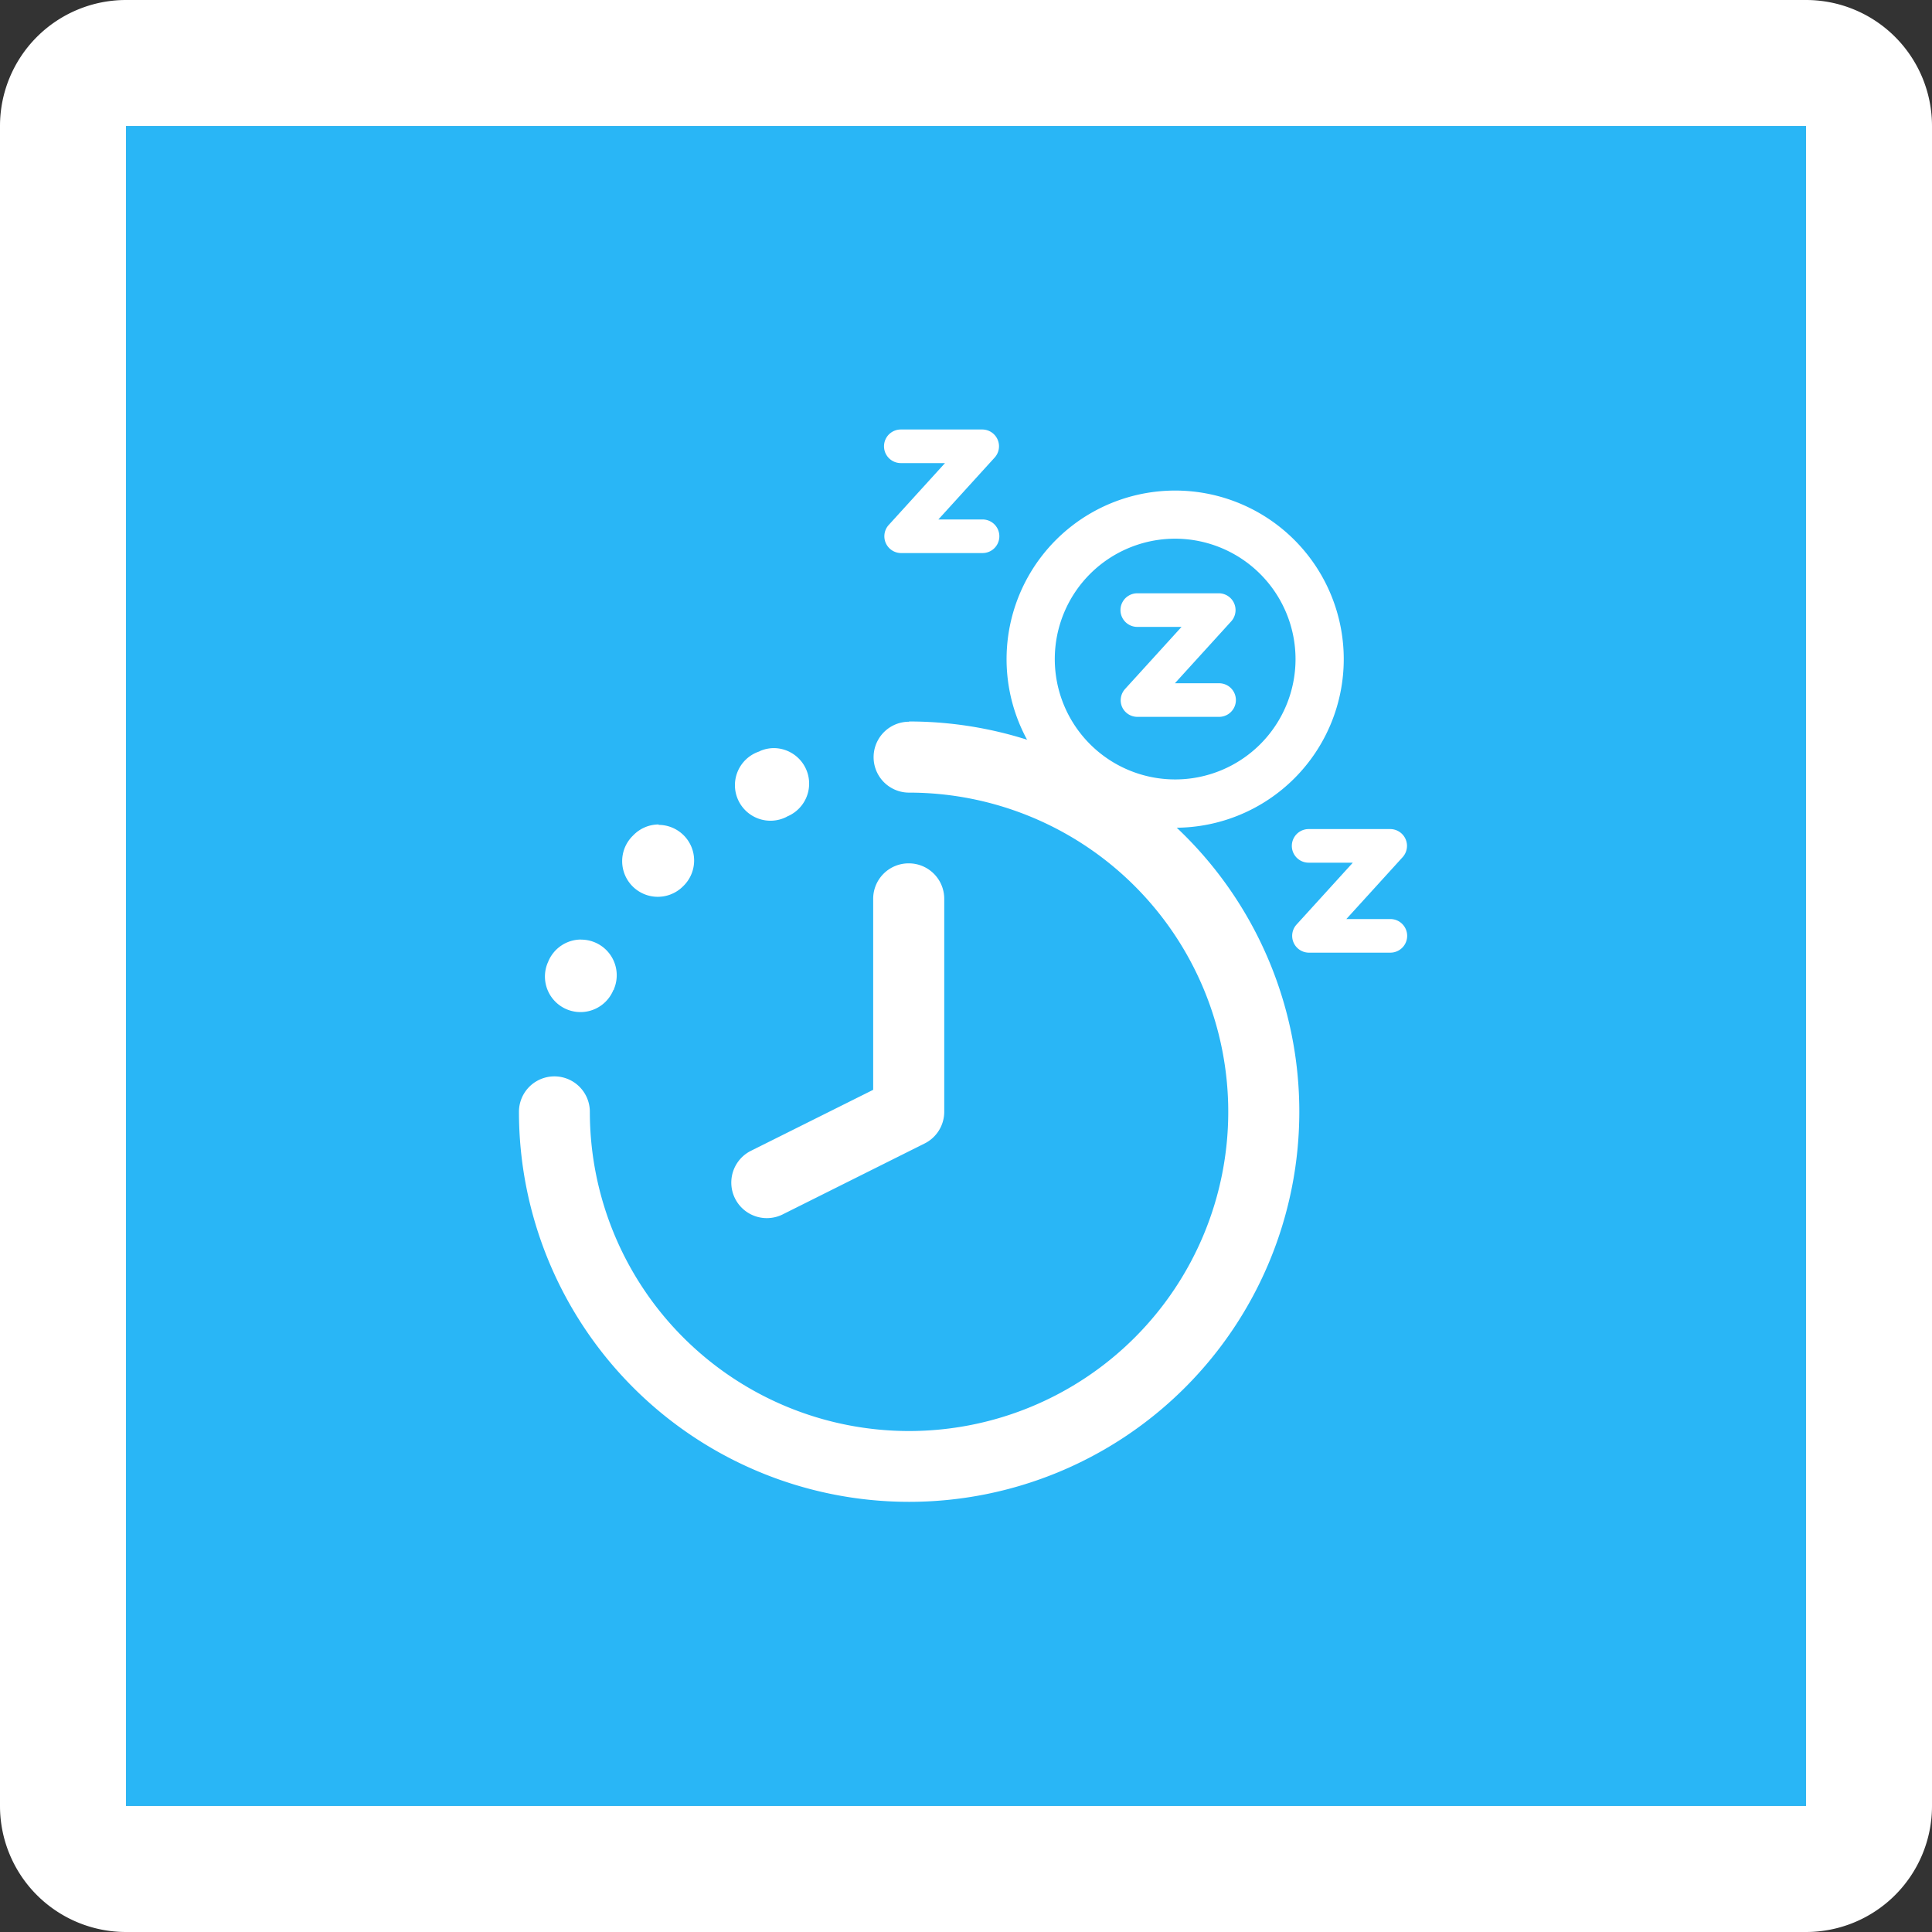 <svg xmlns="http://www.w3.org/2000/svg" xmlns:xlink="http://www.w3.org/1999/xlink" width="23" height="23" viewBox="0 0 23 23">
  <rect x="0" y="0" width="23" height="23" fill="#333333" stroke="none"/>
  <defs>
    <clipPath id="clip-parada-descanso">
      <rect width="23" height="23"/>
    </clipPath>
  </defs>
  <g id="parada-descanso" clip-path="url(#clip-parada-descanso)">
    <path id="Caminho_7130" data-name="Caminho 7130" d="M0,0H20V20H0Z" transform="translate(1.5 1.5)" fill="#29b6f6"/>
    <path id="Caminho_7130_-_Contorno" data-name="Caminho 7130 - Contorno" d="M0,0V20H20V0H0M0-1.5H20A1.5,1.5,0,0,1,21.5,0V20A1.5,1.5,0,0,1,20,21.5H0A1.5,1.5,0,0,1-1.5,20V0A1.5,1.5,0,0,1,0-1.5Z" transform="translate(1.5 1.5)" fill="#fff"/>
    <g id="Grupo_220296" data-name="Grupo 220296" transform="translate(4.25 4.12)">
      <path id="Caminho_16557" data-name="Caminho 16557" d="M344.934,122.075a.2.2,0,0,0,.181.118h.974a.2.2,0,0,0,0-.4h-.526l.673-.74a.2.2,0,0,0-.147-.331h-.974a.2.2,0,0,0,0,.4h.527l-.673.74A.2.2,0,0,0,344.934,122.075Z" transform="translate(-335.826 -117.779)" fill="#fff"/>
      <path id="Caminho_16558" data-name="Caminho 16558" d="M276.3,9.5h.526l-.673.74a.2.2,0,0,0,.146.331h.974a.2.2,0,1,0,0-.4h-.526l.673-.74a.2.2,0,0,0-.146-.331H276.3a.2.2,0,0,0,0,.4Z" transform="translate(-269.826 -8.107)" fill="#fff"/>
      <path id="Caminho_16559" data-name="Caminho 16559" d="M461.275,190.12h-.526l.673-.74a.2.2,0,0,0-.146-.331H460.3a.2.2,0,1,0,0,.4h.526l-.673.74a.2.2,0,0,0,.146.331h.974a.2.2,0,1,0,0-.4Z" transform="translate(-448.971 -183.299)" fill="#fff"/>
      <path id="Elipse_33" data-name="Elipse 33" d="M2.007.573A1.433,1.433,0,1,0,3.44,2.007,1.435,1.435,0,0,0,2.007.573m0-.573A2.007,2.007,0,1,1,0,2.007,2.007,2.007,0,0,1,2.007,0Z" transform="translate(7.733 1.72)" fill="#fff"/>
      <g id="layer1" transform="translate(1.664 4.205)">
        <path id="path7576" d="M4.907.264A4.645,4.645,0,1,1,.264,4.911a.422.422,0,1,1,.844,0,3.8,3.8,0,1,0,3.8-3.8.422.422,0,0,1,0-.844ZM3.3.581a.423.423,0,0,1,.157.814L3.449,1.4A.423.423,0,1,1,3.122.622L3.14.613A.421.421,0,0,1,3.305.581Zm-1.374.914a.424.424,0,0,1,.3.723l-.009.009a.422.422,0,1,1-.6-.6l.012-.012a.422.422,0,0,1,.3-.125Zm2.976.458a.422.422,0,0,1,.425.424V4.911a.422.422,0,0,1-.234.377l-1.689.844a.423.423,0,1,1-.378-.757l1.455-.726V2.377a.422.422,0,0,1,.421-.424Zm-3.9.908a.424.424,0,0,1,.393.588c0,.005,0,.008-.007.012a.423.423,0,0,1-.783-.321l.007-.016a.423.423,0,0,1,.389-.264Z" fill="#fff"/>
      </g>
    </g>
  </g>
</svg>
